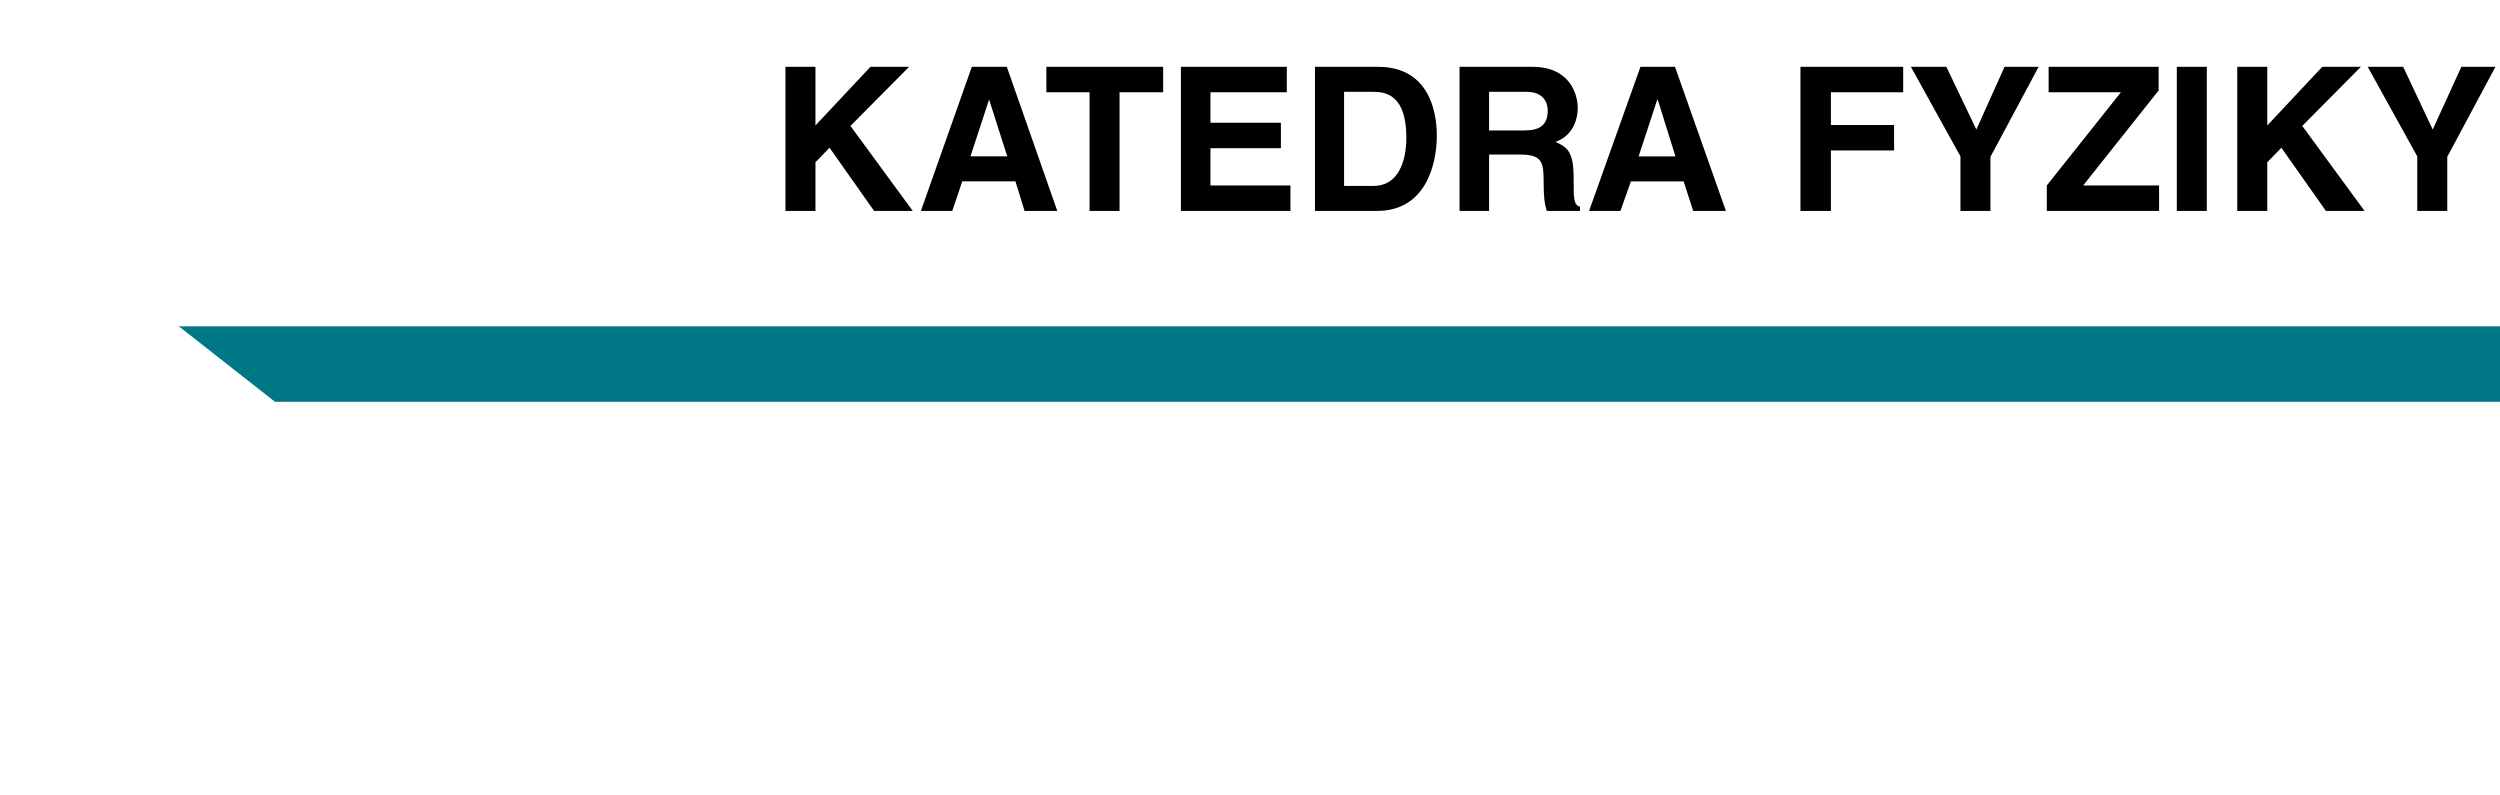 <?xml version="1.0" encoding="UTF-8"?>
<!DOCTYPE svg PUBLIC "-//W3C//DTD SVG 1.1//EN" "http://www.w3.org/Graphics/SVG/1.1/DTD/svg11.dtd">
<!-- Creator: CorelDRAW Home & Student X7 -->
<svg xmlns="http://www.w3.org/2000/svg" xml:space="preserve" width="55mm" height="17.5mm" version="1.1" style="shape-rendering:geometricPrecision; text-rendering:geometricPrecision; image-rendering:optimizeQuality; fill-rule:evenodd; clip-rule:evenodd"
viewBox="0 0 5500 1750"
 xmlns:xlink="http://www.w3.org/1999/xlink">
 <defs>
  <style type="text/css">
   <![CDATA[
    .fil1 {fill:black}
    .fil0 {fill:#007784;fill-rule:nonzero}
   ]]>
  </style>
 </defs>
 <g id="Vrstva_x0020_1">
  <g id="_476673368">
   <polygon class="fil0" points="393,718 400,723 605,884 5500,884 5500,718 "/>
   <path class="fil1" d="M1794 357l31 -32 98 139 85 0 -137 -187 129 -130 -85 0 -121 129 0 -129 -66 0 0 317 66 0 0 -107zm323 42l117 0 20 65 72 0 -111 -317 -77 0 -112 317 69 0 22 -65zm59 -180l0 0 40 125 -81 0 41 -125zm287 -16l96 0 0 -56 -257 0 0 56 95 0 0 261 66 0 0 -261zm368 -56l-233 0 0 317 241 0 0 -56 -176 0 0 -82 155 0 0 -56 -155 0 0 -67 168 0 0 -56zm62 317l137 0c104,0 131,-98 131,-166 0,-60 -22,-151 -129,-151l-139 0 0 317zm64 -262l64 0c28,0 73,7 73,101 0,52 -18,106 -72,106l-65 0 0 -207zm254 262l65 0 0 -124 68 0c49,0 52,17 52,60 0,33 2,49 7,64l73 0 0 -9c-14,-5 -14,-16 -14,-63 0,-59 -14,-68 -40,-80 31,-10 49,-40 49,-75 0,-28 -16,-90 -100,-90l-160 0 0 317zm65 -177l0 -85 82 0c39,0 47,25 47,41 0,32 -17,44 -52,44l-77 0zm312 112l116 0 21 65 72 0 -112 -317 -76 0 -113 317 69 0 23 -65zm58 -180l1 0 39 125 -81 0 41 -125zm382 112l139 0 0 -56 -139 0 0 -72 159 0 0 -56 -226 0 0 317 67 0 0 -133zm351 14l106 -198 -75 0 -62 138 -66 -138 -78 0 109 197 0 120 66 0 0 -119zm371 63l-167 0 166 -209 0 -52 -242 0 0 56 159 0 -163 205 0 56 247 0 0 -56zm105 -261l-66 0 0 317 66 0 0 -317zm133 210l31 -32 98 139 85 0 -137 -187 129 -130 -85 0 -121 129 0 -129 -66 0 0 317 66 0 0 -107zm396 -12l106 -198 -75 0 -63 138 -65 -138 -78 0 109 197 0 120 66 0 0 -119z"/>
  </g>
 </g>
</svg>

